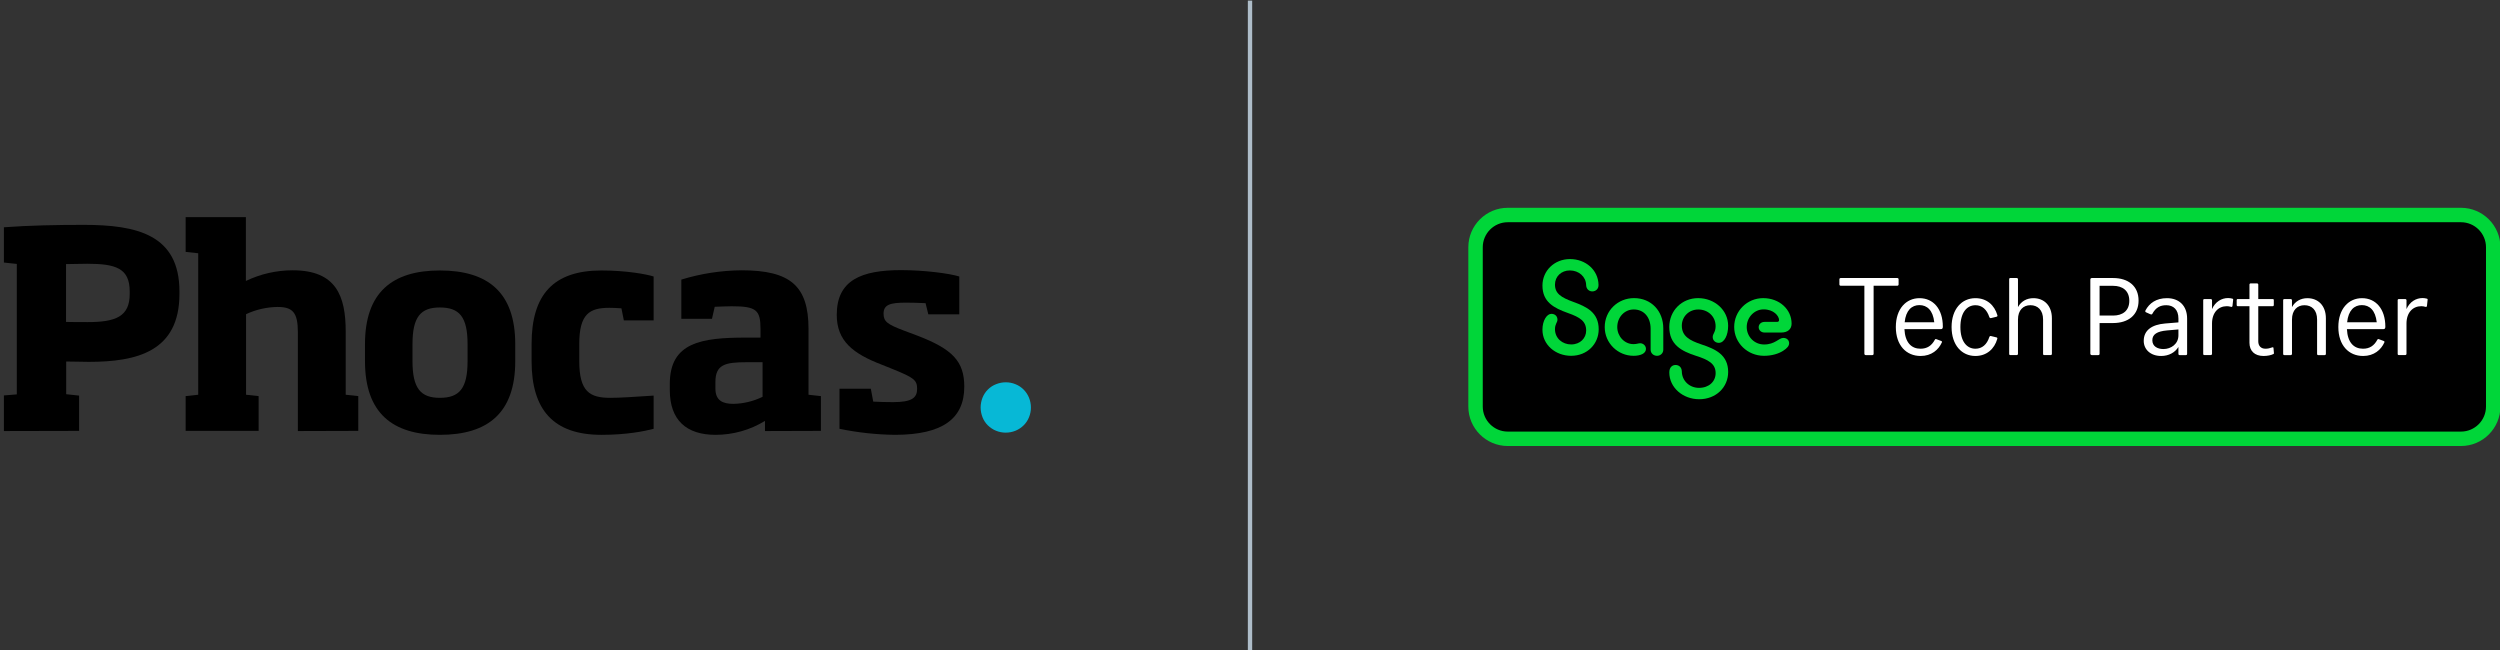 <svg enable-background="new 0 0 1153 300" viewBox="0 0 1153 300" xmlns="http://www.w3.org/2000/svg"><rect x="0" y="0" width="1153" height="300" fill="#333333" stroke="none"/><path d="m576.506.281v300" fill="none" stroke="#aebdc9" stroke-width="2"/><path d="m1.798 198.799v-16.43l5.952-.477v-60.166l-5.952-.637v-16.27c11.907-.875 24.527-1.112 36.831-1.112 24.527 0 44.133 4.525 44.133 30.719v1.112c0 26.591-19.606 31.354-41.832 31.354-3.413 0-6.43-.16-10.398-.16v15.083l5.952.635v16.273zm58.025-64.374c0-10.715-6.43-12.779-19.606-12.779-3.254 0-6.667.157-9.763.157v26.671c3.096.08 6.51.08 9.923.08 13.017 0 19.447-2.539 19.447-13.017v-1.112z"/><path d="m137.375 198.8v-45.563c0-9.128-2.381-11.67-9.366-11.67-5.0.08-10.003 1.192-14.526 3.336v37.149l5.795.635v16.033h-33.658v-16.033l5.795-.635v-65.249l-5.795-.635v-16.035h27.783v29.45c6.747-3.254 14.129-4.923 21.591-4.923 20.004 0 24.449 11.75 24.449 28.34v29.052l5.795.635v16.033z"/><path d="m202.863 200.546c-21.908 0-34.53-10.081-34.53-33.973v-7.859c0-23.892 12.622-33.973 34.53-33.973 22.145 0 34.767 10.081 34.767 33.973v7.859c0 23.892-12.622 33.973-34.767 33.973m12.779-41.832c0-12.622-3.811-16.908-12.779-16.908-8.811 0-12.622 4.286-12.622 16.908v7.859c0 12.62 3.811 16.908 12.622 16.908 8.969 0 12.779-4.288 12.779-16.908z"/><path d="m277.398 200.547c-22.145 0-32.228-11.51-32.228-33.973v-7.939c0-22.782 10.083-33.895 32.228-33.895 11.51 0 20.876 1.747 24.052 2.779v20.241h-13.734l-1.11-5.555c-1.747-.16-4.208-.24-5.558-.24-9.129 0-13.891 2.779-13.891 16.67v7.939c0 14.049 4.843 16.908 14.289 16.908 4.286 0 10.478-.397 20.004-1.032v15.318c-4.208 1.112-12.542 2.779-24.052 2.779"/><path d="m352.808 198.8v-4.683c-6.827 4.206-14.766 6.43-22.783 6.43-13.494 0-21.113-6.827-21.113-20.638v-2.859c0-19.209 14.684-21.351 35.165-21.351h6.667v-3.971c0-8.731-1.907-10.478-13.257-10.478-2.619 0-5.08.16-7.859.24l-1.269 5.555h-14.129v-18.097c9.049-2.779 18.414-4.208 27.783-4.288 22.543 0 30.876 7.224 30.876 27.068v30.324l5.715.635v16.033zm-1.112-31.751h-7.302c-10.083 0-14.449 1.112-14.449 9.208v2.936c0 5.558 3.413 7.064 8.256 7.064 4.683-.08 9.286-1.19 13.494-3.254v-15.955z"/><path d="m412.975 200.547c-8.651-.08-17.305-1.032-25.799-2.779v-18.494h14.449l1.11 5.952c3.016.16 6.032.24 9.129.24 8.731 0 11.113-1.984 11.113-6.192 0-4.048-1.744-5.16-10.873-8.891l-5.32-2.142c-13.494-5.16-20.876-11.035-20.876-23.02 0-16.035 11.353-20.638 29.687-20.638 10.638 0 22.225 1.507 26.831 2.936v17.462h-14.289l-1.269-5.158c-2.936-.16-6.667-.24-8.971-.24-7.302 0-10.398.875-10.398 5.08 0 3.653 1.747 4.923 9.526 7.859l6.35 2.381c15.796 6.112 21.353 11.67 21.353 23.417 0 14.844-10.081 22.145-31.751 22.225"/><path d="m452.267 187.926c0-1.587.317-3.096.872-4.525 1.112-2.776 3.336-5.08 6.192-6.19 2.936-1.192 6.192-1.192 9.049 0 2.779 1.11 5.003 3.334 6.192 6.19 1.189 2.939 1.189 6.192 0 9.051-1.112 2.776-3.334 5-6.192 6.19-2.936 1.192-6.19 1.192-9.049 0-1.429-.555-2.619-1.429-3.731-2.459-1.032-1.032-1.904-2.304-2.461-3.731-.555-1.429-.872-2.939-.872-4.525" fill="#07b8d6"/><path d="m1135.001 202.38h-439.61c-8.209 0-14.872-6.655-14.872-14.872v-73.477c0-8.209 6.655-14.872 14.872-14.872h439.61c8.209 0 14.872 6.655 14.872 14.872v73.477c-.009 8.218-6.664 14.872-14.872 14.872z"/><path d="m1135.001 205.703h-439.61c-10.031 0-18.195-8.164-18.195-18.195v-73.477c0-10.031 8.164-18.195 18.195-18.195h439.61c10.031 0 18.195 8.164 18.195 18.195v73.477c-.009 10.031-8.164 18.195-18.195 18.195zm-439.61-103.212c-6.369 0-11.54 5.181-11.54 11.54v73.477c0 6.369 5.181 11.54 11.54 11.54h439.61c6.369 0 11.541-5.181 11.541-11.54v-73.477c0-6.369-5.181-11.54-11.541-11.54z" fill="#00d639"/><path d="m724.072 119.48c7.19 0 13.032 4.975 13.166 11.889.062 1.947-1.34 3.028-2.885 3.028-1.474 0-2.751-1.072-2.823-2.885-.063-3.894-3.359-6.789-7.521-6.789-3.894 0-6.851 2.751-6.851 6.521 0 4.1 2.751 5.913 8.468 7.994 6.11 2.215 11.692 4.841 11.692 12.63 0 6.789-5.306 12.228-12.702 12.228-7.253 0-13.238-5.109-13.238-12.032 0-4.296 2.081-7.324 4.1-7.324 1.751 0 2.823 1.143 2.823 2.689 0 1.34-1.143 1.947-1.143 4.368 0 4.296 3.492 7.056 7.458 7.056 4.162 0 6.922-2.894 6.922-6.387 0-4.296-2.751-6.119-8.468-8.128-6.387-2.287-11.692-5.038-11.692-12.63-.009-6.851 5.502-12.228 12.693-12.228" fill="#00d639"/><path d="m753.397 164.097c-7.253 0-13.3-5.842-13.3-13.238 0-7.664 6.119-13.372 13.506-13.372 7.932 0 13.506 5.913 13.506 13.979v9.808c0 1.679-1.34 2.823-2.885 2.823-1.617 0-2.957-1.143-2.957-2.823v-9.611c0-5.306-3.028-8.941-7.798-8.941-4.234 0-7.592 3.564-7.592 8.128 0 4.234 3.296 7.86 7.458 7.86 1.545 0 2.215-.402 3.162-.402 1.277 0 2.617 1.072 2.617 2.617-.009 2.099-2.492 3.171-5.717 3.171" fill="#00d639"/><path d="m783.659 184.123c-7.53 0-13.774-5.377-13.774-12.362 0-2.349 1.34-3.43 2.885-3.43s2.823 1.009 2.885 2.957c.062 4.368 3.564 7.592 7.932 7.592 4.636 0 7.664-2.957 7.664-6.789 0-4.368-3.359-6.181-9.075-7.994-6.655-2.153-12.3-5.109-12.3-13.3 0-7.53 5.779-13.3 13.3-13.3 7.592 0 13.845 5.511 13.845 12.764 0 4.439-1.813 7.86-4.296 7.86-1.679 0-2.823-1.206-2.823-2.689 0-1.545 1.34-2.215 1.34-4.975 0-4.636-3.627-7.726-7.994-7.726-4.234 0-7.592 3.225-7.592 7.458 0 4.77 3.43 6.789 9.075 8.664 6.521 2.153 12.3 4.841 12.3 12.702 0 7.056-5.583 12.568-13.372 12.568" fill="#00d639"/><path d="m813.52 164.097c-7.53 0-13.711-5.913-13.711-13.3s5.976-13.3 13.372-13.3c7.458 0 13.104 5.172 13.104 11.764 0 2.555-1.813 4.1-4.77 4.1h-7.726c-1.545 0-2.689-1.072-2.689-2.483 0-1.34 1.143-2.421 2.689-2.421h5.779c.536 0 .938-.268.938-.804 0-1.947-2.483-4.975-7.119-4.975-4.296 0-7.798 3.698-7.798 8.128 0 4.502 3.564 8.066 7.994 8.066 5.109 0 6.789-3.028 8.87-3.028 1.751 0 2.689 1.143 2.689 2.421 0 1.206-.804 2.287-2.823 3.564-2.01 1.259-5.038 2.269-8.798 2.269" fill="#00d639"/><g fill="#fff"><path d="m875.027 128.225c.357 0 .607.25.607.563v2.385c0 .357-.25.607-.607.607h-10.915v31.334c0 .411-.206.661-.607.661h-2.992c-.402 0-.661-.25-.661-.661v-31.334h-10.915c-.357 0-.607-.25-.607-.607v-2.385c0-.304.25-.563.607-.563z"/><path d="m878.323 151.788c.304 6.244 3.251 9.039 7.414 9.039 3.046 0 5.127-1.376 6.601-4.118.205-.402.456-.402.813-.25l2.028.759c.456.152.563.402.402.715-1.527 3.403-4.77 6.244-9.799 6.244-6.601 0-11.424-4.877-11.424-13.354 0-8.432 4.77-13.309 10.915-13.309 6.297 0 10.763 4.877 10.763 13.157 0 .715-.25 1.117-.813 1.117h-16.9v-0zm.107-3.153h13.657c-.607-5.538-3.305-7.923-6.86-7.923-3.501 0-6.244 2.394-6.797 7.923z"/><path d="m911.087 160.828c3.046 0 5.279-1.929 6.396-5.386.152-.402.456-.563.759-.456l2.492.607c.411.054.509.357.411.715-1.322 4.618-4.877 7.869-10.102 7.869-6.244 0-10.969-4.975-10.969-13.354 0-8.325 4.725-13.309 10.969-13.309 5.279 0 8.789 3.198 10.156 7.869.098.357 0 .607-.456.715l-2.492.607c-.304.054-.607-.054-.759-.456-1.17-3.501-3.35-5.484-6.396-5.484-4.064 0-6.958 3.501-6.958 10.058-.009 6.547 2.885 10.004 6.949 10.004z"/><path d="m926.629 163.213v-34.434c0-.304.152-.563.563-.563h2.894c.357 0 .607.25.607.563v12.845c1.474-2.689 4.064-4.109 7.11-4.109 4.877 0 8.53 3.35 8.53 9.29v16.4c0 .304-.205.563-.563.563h-2.992c-.357 0-.509-.25-.509-.563v-15.846c0-4.368-2.492-6.601-5.842-6.601-3.251 0-5.734 2.233-5.734 6.601v15.846c0 .304-.25.563-.607.563h-2.903c-.402.009-.554-.25-.554-.554z"/><path d="m964.064 163.114v-34.228c0-.402.304-.661.715-.661h9.745c7.11 0 11.782 3.76 11.782 10.406 0 6.601-4.672 10.361-11.782 10.361h-6.199v14.122c0 .411-.152.661-.607.661h-2.948c-.402 0-.706-.259-.706-.661zm4.261-31.29v13.711h6.297c4.216 0 7.414-2.135 7.414-6.806 0-4.725-3.198-6.905-7.414-6.905h-6.297z"/><path d="m988.69 157.219c0-4.877 3.707-7.512 9.852-8.021l6.145-.509v-1.778c0-4.064-2.287-6.145-5.583-6.145-2.644 0-4.823.911-6.503 4.064-.205.25-.509.25-.866.098l-2.028-.911c-.357-.152-.357-.509-.205-.866 1.777-3.305 4.922-5.636 9.906-5.636 5.538 0 9.29 3.457 9.29 9.397v16.301c0 .304-.152.563-.554.563h-2.948c-.304 0-.509-.25-.509-.563v-3.198c-1.572 2.59-4.466 4.162-7.977 4.162-4.868 0-8.021-2.992-8.021-6.958zm9.093 3.76c3.555 0 6.905-2.385 6.905-6.297v-2.742l-5.279.456c-4.52.402-6.753 1.778-6.753 4.52 0 2.84 2.385 4.064 5.127 4.064z"/><path d="m1016.121 163.213v-24.778c0-.25.152-.509.563-.509h2.894c.357 0 .607.25.607.509v4.109c1.474-3.35 4.368-5.082 7.414-5.082.661 0 1.215.098 1.876.25.411.098.509.25.456.554l-.304 2.796c-.054.411-.304.563-.661.456-.759-.205-1.322-.304-1.929-.304-3.912 0-6.851 2.894-6.851 8.021v13.961c0 .304-.25.563-.607.563h-2.894c-.411.018-.563-.241-.563-.545z"/><path d="m1037.452 158.085v-16.864h-5.386c-.304 0-.509-.205-.509-.563v-2.233c0-.357.205-.509.509-.509h5.386v-6.655c0-.304.205-.563.563-.563h2.894c.357 0 .607.25.607.563v6.655h6.655c.304 0 .509.152.509.509v2.233c0 .357-.205.563-.509.563h-6.655v16.203c0 2.135 1.268 3.403 3.305 3.403 1.117 0 2.028-.205 3.099-.607.357-.152.607 0 .607.25l.205 2.287c0 .205.054.357-.205.509-1.063.554-2.84.911-4.573.911-4.171-0-6.503-2.385-6.503-6.092z"/><path d="m1052.994 163.213v-24.778c0-.25.152-.509.563-.509h2.894c.357 0 .607.25.607.509v3.198c1.474-2.689 4.064-4.109 7.11-4.109 4.877 0 8.53 3.35 8.53 9.29v16.4c0 .304-.205.563-.554.563h-2.992c-.357 0-.509-.25-.509-.563v-15.846c0-4.368-2.438-6.601-5.842-6.601-3.251 0-5.734 2.233-5.734 6.601v15.846c0 .304-.25.563-.607.563h-2.894c-.42 0-.572-.259-.572-.563z"/><path d="m1082.399 151.788c.304 6.244 3.251 9.039 7.414 9.039 3.046 0 5.127-1.376 6.601-4.118.205-.402.455-.402.813-.25l2.028.759c.455.152.554.402.411.715-1.527 3.403-4.77 6.244-9.799 6.244-6.601 0-11.424-4.877-11.424-13.354 0-8.432 4.77-13.309 10.915-13.309 6.297 0 10.763 4.877 10.763 13.157 0 .715-.259 1.117-.813 1.117h-16.909v-0zm.098-3.153h13.657c-.607-5.538-3.305-7.923-6.86-7.923-3.492 0-6.235 2.394-6.797 7.923z"/><path d="m1105.81 163.213v-24.778c0-.25.152-.509.563-.509h2.894c.357 0 .607.25.607.509v4.109c1.474-3.35 4.368-5.082 7.414-5.082.661 0 1.215.098 1.876.25.411.098.509.25.456.554l-.304 2.796c-.054.411-.304.563-.661.456-.759-.205-1.322-.304-1.929-.304-3.912 0-6.851 2.894-6.851 8.021v13.961c0 .304-.25.563-.607.563h-2.894c-.411.018-.563-.241-.563-.545z"/></g></svg>